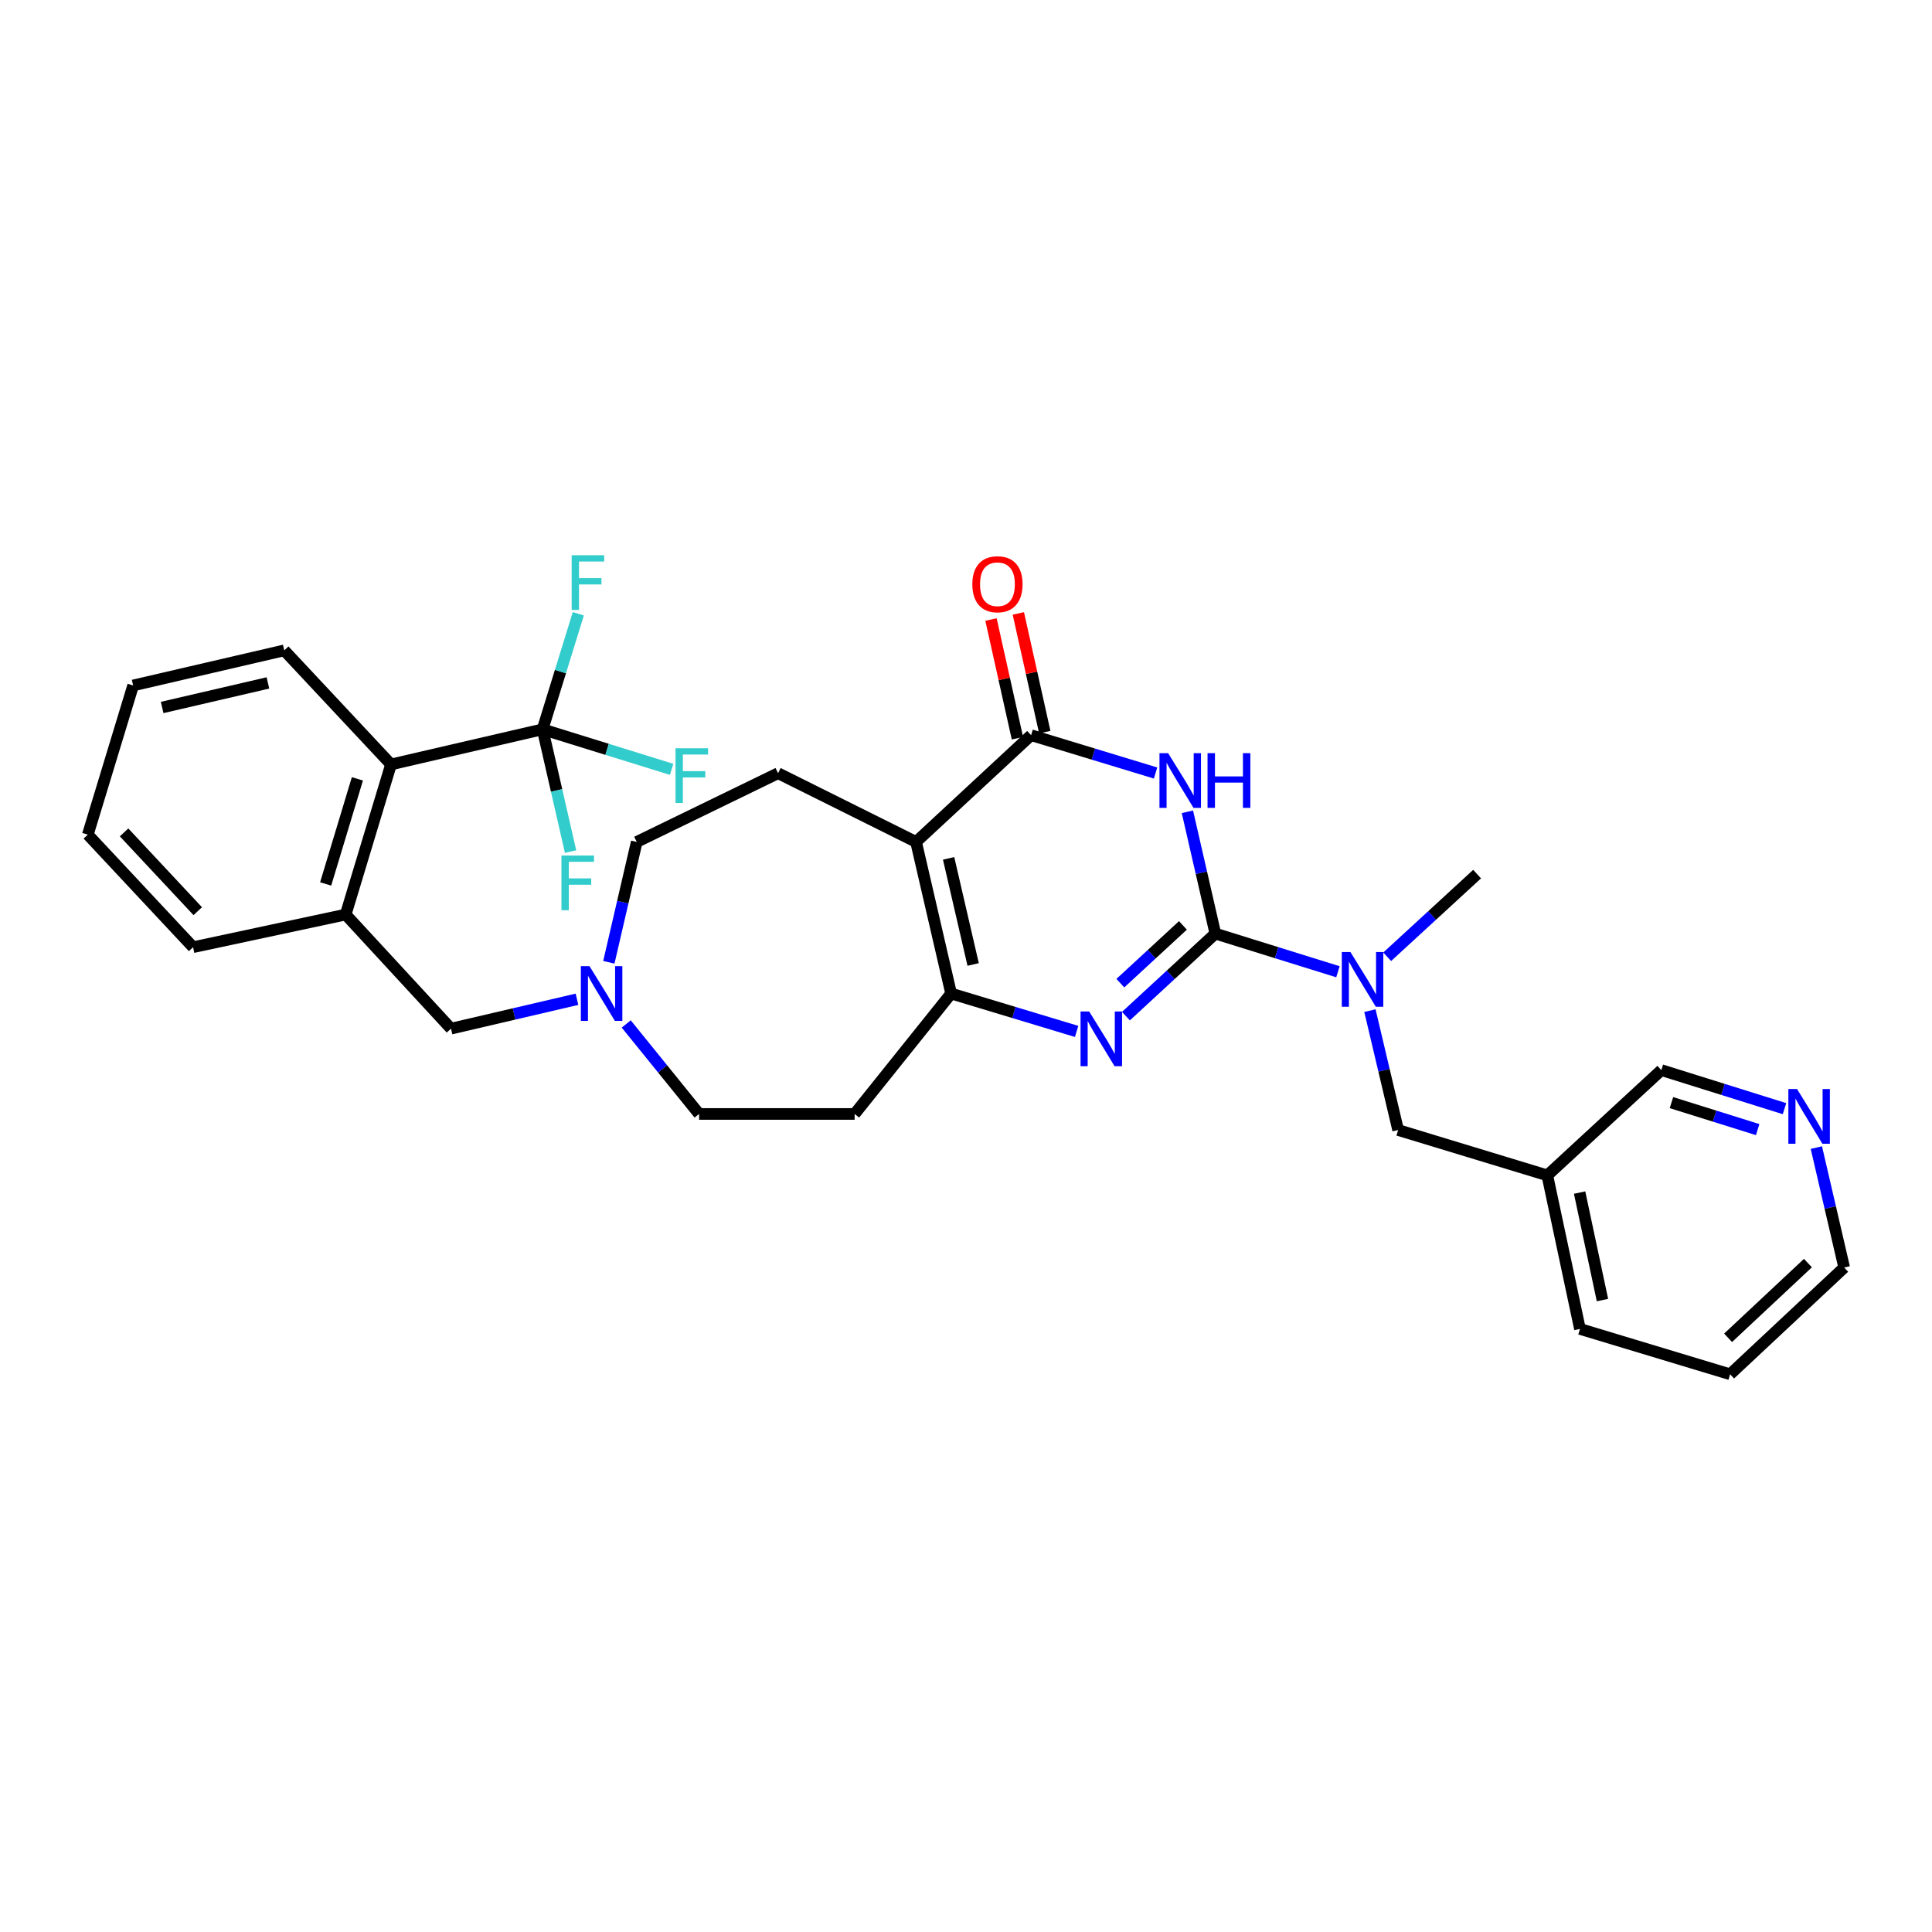 <?xml version='1.0' encoding='iso-8859-1'?>
<svg version='1.1' baseProfile='full'
              xmlns='http://www.w3.org/2000/svg'
                      xmlns:rdkit='http://www.rdkit.org/xml'
                      xmlns:xlink='http://www.w3.org/1999/xlink'
                  xml:space='preserve'
width='1000px' height='1000px' viewBox='0 0 1000 1000'>
<!-- END OF HEADER -->
<rect style='opacity:1.0;fill:#FFFFFF;stroke:none' width='1000' height='1000' x='0' y='0'> </rect>
<path class='bond-0' d='M 629.06,483.229 L 621.827,451.706' style='fill:none;fill-rule:evenodd;stroke:#000000;stroke-width:6px;stroke-linecap:butt;stroke-linejoin:miter;stroke-opacity:1' />
<path class='bond-0' d='M 621.827,451.706 L 614.595,420.183' style='fill:none;fill-rule:evenodd;stroke:#0000FF;stroke-width:6px;stroke-linecap:butt;stroke-linejoin:miter;stroke-opacity:1' />
<path class='bond-2' d='M 629.06,483.229 L 605.92,504.588' style='fill:none;fill-rule:evenodd;stroke:#000000;stroke-width:6px;stroke-linecap:butt;stroke-linejoin:miter;stroke-opacity:1' />
<path class='bond-2' d='M 605.92,504.588 L 582.78,525.948' style='fill:none;fill-rule:evenodd;stroke:#0000FF;stroke-width:6px;stroke-linecap:butt;stroke-linejoin:miter;stroke-opacity:1' />
<path class='bond-2' d='M 612.284,478.983 L 596.086,493.934' style='fill:none;fill-rule:evenodd;stroke:#000000;stroke-width:6px;stroke-linecap:butt;stroke-linejoin:miter;stroke-opacity:1' />
<path class='bond-2' d='M 596.086,493.934 L 579.888,508.885' style='fill:none;fill-rule:evenodd;stroke:#0000FF;stroke-width:6px;stroke-linecap:butt;stroke-linejoin:miter;stroke-opacity:1' />
<path class='bond-6' d='M 629.06,483.229 L 660.789,493.105' style='fill:none;fill-rule:evenodd;stroke:#000000;stroke-width:6px;stroke-linecap:butt;stroke-linejoin:miter;stroke-opacity:1' />
<path class='bond-6' d='M 660.789,493.105 L 692.519,502.98' style='fill:none;fill-rule:evenodd;stroke:#0000FF;stroke-width:6px;stroke-linecap:butt;stroke-linejoin:miter;stroke-opacity:1' />
<path class='bond-3' d='M 598.123,400.112 L 565.909,390.319' style='fill:none;fill-rule:evenodd;stroke:#0000FF;stroke-width:6px;stroke-linecap:butt;stroke-linejoin:miter;stroke-opacity:1' />
<path class='bond-3' d='M 565.909,390.319 L 533.695,380.526' style='fill:none;fill-rule:evenodd;stroke:#000000;stroke-width:6px;stroke-linecap:butt;stroke-linejoin:miter;stroke-opacity:1' />
<path class='bond-1' d='M 474.151,435.784 L 492.299,514.25' style='fill:none;fill-rule:evenodd;stroke:#000000;stroke-width:6px;stroke-linecap:butt;stroke-linejoin:miter;stroke-opacity:1' />
<path class='bond-1' d='M 491,444.287 L 503.703,499.213' style='fill:none;fill-rule:evenodd;stroke:#000000;stroke-width:6px;stroke-linecap:butt;stroke-linejoin:miter;stroke-opacity:1' />
<path class='bond-10' d='M 474.151,435.784 L 402.726,400.213' style='fill:none;fill-rule:evenodd;stroke:#000000;stroke-width:6px;stroke-linecap:butt;stroke-linejoin:miter;stroke-opacity:1' />
<path class='bond-31' d='M 474.151,435.784 L 533.695,380.526' style='fill:none;fill-rule:evenodd;stroke:#000000;stroke-width:6px;stroke-linecap:butt;stroke-linejoin:miter;stroke-opacity:1' />
<path class='bond-4' d='M 557.262,533.86 L 524.781,524.055' style='fill:none;fill-rule:evenodd;stroke:#0000FF;stroke-width:6px;stroke-linecap:butt;stroke-linejoin:miter;stroke-opacity:1' />
<path class='bond-4' d='M 524.781,524.055 L 492.299,514.25' style='fill:none;fill-rule:evenodd;stroke:#000000;stroke-width:6px;stroke-linecap:butt;stroke-linejoin:miter;stroke-opacity:1' />
<path class='bond-13' d='M 540.771,378.95 L 533.93,348.228' style='fill:none;fill-rule:evenodd;stroke:#000000;stroke-width:6px;stroke-linecap:butt;stroke-linejoin:miter;stroke-opacity:1' />
<path class='bond-13' d='M 533.93,348.228 L 527.089,317.506' style='fill:none;fill-rule:evenodd;stroke:#FF0000;stroke-width:6px;stroke-linecap:butt;stroke-linejoin:miter;stroke-opacity:1' />
<path class='bond-13' d='M 526.618,382.102 L 519.777,351.379' style='fill:none;fill-rule:evenodd;stroke:#000000;stroke-width:6px;stroke-linecap:butt;stroke-linejoin:miter;stroke-opacity:1' />
<path class='bond-13' d='M 519.777,351.379 L 512.936,320.657' style='fill:none;fill-rule:evenodd;stroke:#FF0000;stroke-width:6px;stroke-linecap:butt;stroke-linejoin:miter;stroke-opacity:1' />
<path class='bond-11' d='M 492.299,514.25 L 442.357,576.581' style='fill:none;fill-rule:evenodd;stroke:#000000;stroke-width:6px;stroke-linecap:butt;stroke-linejoin:miter;stroke-opacity:1' />
<path class='bond-5' d='M 280.851,377.489 L 202.385,395.67' style='fill:none;fill-rule:evenodd;stroke:#000000;stroke-width:6px;stroke-linecap:butt;stroke-linejoin:miter;stroke-opacity:1' />
<path class='bond-18' d='M 280.851,377.489 L 288.089,409.134' style='fill:none;fill-rule:evenodd;stroke:#000000;stroke-width:6px;stroke-linecap:butt;stroke-linejoin:miter;stroke-opacity:1' />
<path class='bond-18' d='M 288.089,409.134 L 295.327,440.779' style='fill:none;fill-rule:evenodd;stroke:#33CCCC;stroke-width:6px;stroke-linecap:butt;stroke-linejoin:miter;stroke-opacity:1' />
<path class='bond-19' d='M 280.851,377.489 L 290.089,347.595' style='fill:none;fill-rule:evenodd;stroke:#000000;stroke-width:6px;stroke-linecap:butt;stroke-linejoin:miter;stroke-opacity:1' />
<path class='bond-19' d='M 290.089,347.595 L 299.326,317.7' style='fill:none;fill-rule:evenodd;stroke:#33CCCC;stroke-width:6px;stroke-linecap:butt;stroke-linejoin:miter;stroke-opacity:1' />
<path class='bond-20' d='M 280.851,377.489 L 314.239,387.854' style='fill:none;fill-rule:evenodd;stroke:#000000;stroke-width:6px;stroke-linecap:butt;stroke-linejoin:miter;stroke-opacity:1' />
<path class='bond-20' d='M 314.239,387.854 L 347.627,398.22' style='fill:none;fill-rule:evenodd;stroke:#33CCCC;stroke-width:6px;stroke-linecap:butt;stroke-linejoin:miter;stroke-opacity:1' />
<path class='bond-14' d='M 709.072,523.106 L 716.37,554.004' style='fill:none;fill-rule:evenodd;stroke:#0000FF;stroke-width:6px;stroke-linecap:butt;stroke-linejoin:miter;stroke-opacity:1' />
<path class='bond-14' d='M 716.37,554.004 L 723.668,584.902' style='fill:none;fill-rule:evenodd;stroke:#000000;stroke-width:6px;stroke-linecap:butt;stroke-linejoin:miter;stroke-opacity:1' />
<path class='bond-23' d='M 718.007,495.219 L 741.278,473.827' style='fill:none;fill-rule:evenodd;stroke:#0000FF;stroke-width:6px;stroke-linecap:butt;stroke-linejoin:miter;stroke-opacity:1' />
<path class='bond-23' d='M 741.278,473.827 L 764.548,452.434' style='fill:none;fill-rule:evenodd;stroke:#000000;stroke-width:6px;stroke-linecap:butt;stroke-linejoin:miter;stroke-opacity:1' />
<path class='bond-7' d='M 202.385,395.67 L 178.921,473.37' style='fill:none;fill-rule:evenodd;stroke:#000000;stroke-width:6px;stroke-linecap:butt;stroke-linejoin:miter;stroke-opacity:1' />
<path class='bond-7' d='M 184.986,403.133 L 168.56,457.523' style='fill:none;fill-rule:evenodd;stroke:#000000;stroke-width:6px;stroke-linecap:butt;stroke-linejoin:miter;stroke-opacity:1' />
<path class='bond-25' d='M 202.385,395.67 L 147.127,336.633' style='fill:none;fill-rule:evenodd;stroke:#000000;stroke-width:6px;stroke-linecap:butt;stroke-linejoin:miter;stroke-opacity:1' />
<path class='bond-8' d='M 324.133,529.994 L 342.989,553.287' style='fill:none;fill-rule:evenodd;stroke:#0000FF;stroke-width:6px;stroke-linecap:butt;stroke-linejoin:miter;stroke-opacity:1' />
<path class='bond-8' d='M 342.989,553.287 L 361.846,576.581' style='fill:none;fill-rule:evenodd;stroke:#000000;stroke-width:6px;stroke-linecap:butt;stroke-linejoin:miter;stroke-opacity:1' />
<path class='bond-12' d='M 298.647,517.222 L 266.043,524.826' style='fill:none;fill-rule:evenodd;stroke:#0000FF;stroke-width:6px;stroke-linecap:butt;stroke-linejoin:miter;stroke-opacity:1' />
<path class='bond-12' d='M 266.043,524.826 L 233.438,532.43' style='fill:none;fill-rule:evenodd;stroke:#000000;stroke-width:6px;stroke-linecap:butt;stroke-linejoin:miter;stroke-opacity:1' />
<path class='bond-32' d='M 315.137,498.076 L 322.357,466.93' style='fill:none;fill-rule:evenodd;stroke:#0000FF;stroke-width:6px;stroke-linecap:butt;stroke-linejoin:miter;stroke-opacity:1' />
<path class='bond-32' d='M 322.357,466.93 L 329.577,435.784' style='fill:none;fill-rule:evenodd;stroke:#000000;stroke-width:6px;stroke-linecap:butt;stroke-linejoin:miter;stroke-opacity:1' />
<path class='bond-9' d='M 178.921,473.37 L 233.438,532.43' style='fill:none;fill-rule:evenodd;stroke:#000000;stroke-width:6px;stroke-linecap:butt;stroke-linejoin:miter;stroke-opacity:1' />
<path class='bond-24' d='M 178.921,473.37 L 99.94,490.27' style='fill:none;fill-rule:evenodd;stroke:#000000;stroke-width:6px;stroke-linecap:butt;stroke-linejoin:miter;stroke-opacity:1' />
<path class='bond-16' d='M 402.726,400.213 L 329.577,435.784' style='fill:none;fill-rule:evenodd;stroke:#000000;stroke-width:6px;stroke-linecap:butt;stroke-linejoin:miter;stroke-opacity:1' />
<path class='bond-21' d='M 442.357,576.581 L 361.846,576.581' style='fill:none;fill-rule:evenodd;stroke:#000000;stroke-width:6px;stroke-linecap:butt;stroke-linejoin:miter;stroke-opacity:1' />
<path class='bond-17' d='M 723.668,584.902 L 800.885,608.367' style='fill:none;fill-rule:evenodd;stroke:#000000;stroke-width:6px;stroke-linecap:butt;stroke-linejoin:miter;stroke-opacity:1' />
<path class='bond-15' d='M 923.654,573.839 L 891.783,563.86' style='fill:none;fill-rule:evenodd;stroke:#0000FF;stroke-width:6px;stroke-linecap:butt;stroke-linejoin:miter;stroke-opacity:1' />
<path class='bond-15' d='M 891.783,563.86 L 859.913,553.881' style='fill:none;fill-rule:evenodd;stroke:#000000;stroke-width:6px;stroke-linecap:butt;stroke-linejoin:miter;stroke-opacity:1' />
<path class='bond-15' d='M 909.76,584.682 L 887.451,577.697' style='fill:none;fill-rule:evenodd;stroke:#0000FF;stroke-width:6px;stroke-linecap:butt;stroke-linejoin:miter;stroke-opacity:1' />
<path class='bond-15' d='M 887.451,577.697 L 865.142,570.712' style='fill:none;fill-rule:evenodd;stroke:#000000;stroke-width:6px;stroke-linecap:butt;stroke-linejoin:miter;stroke-opacity:1' />
<path class='bond-33' d='M 940.147,593.997 L 947.346,625.033' style='fill:none;fill-rule:evenodd;stroke:#0000FF;stroke-width:6px;stroke-linecap:butt;stroke-linejoin:miter;stroke-opacity:1' />
<path class='bond-33' d='M 947.346,625.033 L 954.545,656.069' style='fill:none;fill-rule:evenodd;stroke:#000000;stroke-width:6px;stroke-linecap:butt;stroke-linejoin:miter;stroke-opacity:1' />
<path class='bond-22' d='M 800.885,608.367 L 859.913,553.881' style='fill:none;fill-rule:evenodd;stroke:#000000;stroke-width:6px;stroke-linecap:butt;stroke-linejoin:miter;stroke-opacity:1' />
<path class='bond-27' d='M 800.885,608.367 L 817.785,687.855' style='fill:none;fill-rule:evenodd;stroke:#000000;stroke-width:6px;stroke-linecap:butt;stroke-linejoin:miter;stroke-opacity:1' />
<path class='bond-27' d='M 817.602,617.275 L 829.432,672.916' style='fill:none;fill-rule:evenodd;stroke:#000000;stroke-width:6px;stroke-linecap:butt;stroke-linejoin:miter;stroke-opacity:1' />
<path class='bond-29' d='M 99.94,490.27 L 45.455,432.007' style='fill:none;fill-rule:evenodd;stroke:#000000;stroke-width:6px;stroke-linecap:butt;stroke-linejoin:miter;stroke-opacity:1' />
<path class='bond-29' d='M 102.357,471.627 L 64.218,430.843' style='fill:none;fill-rule:evenodd;stroke:#000000;stroke-width:6px;stroke-linecap:butt;stroke-linejoin:miter;stroke-opacity:1' />
<path class='bond-34' d='M 147.127,336.633 L 68.919,354.79' style='fill:none;fill-rule:evenodd;stroke:#000000;stroke-width:6px;stroke-linecap:butt;stroke-linejoin:miter;stroke-opacity:1' />
<path class='bond-34' d='M 138.675,353.48 L 83.929,366.19' style='fill:none;fill-rule:evenodd;stroke:#000000;stroke-width:6px;stroke-linecap:butt;stroke-linejoin:miter;stroke-opacity:1' />
<path class='bond-26' d='M 954.545,656.069 L 895.509,711.32' style='fill:none;fill-rule:evenodd;stroke:#000000;stroke-width:6px;stroke-linecap:butt;stroke-linejoin:miter;stroke-opacity:1' />
<path class='bond-26' d='M 935.783,653.77 L 894.457,692.446' style='fill:none;fill-rule:evenodd;stroke:#000000;stroke-width:6px;stroke-linecap:butt;stroke-linejoin:miter;stroke-opacity:1' />
<path class='bond-28' d='M 817.785,687.855 L 895.509,711.32' style='fill:none;fill-rule:evenodd;stroke:#000000;stroke-width:6px;stroke-linecap:butt;stroke-linejoin:miter;stroke-opacity:1' />
<path class='bond-30' d='M 45.455,432.007 L 68.919,354.79' style='fill:none;fill-rule:evenodd;stroke:#000000;stroke-width:6px;stroke-linecap:butt;stroke-linejoin:miter;stroke-opacity:1' />
<path  class='atom-1' d='M 604.619 389.831
L 613.899 404.831
Q 614.819 406.311, 616.299 408.991
Q 617.779 411.671, 617.859 411.831
L 617.859 389.831
L 621.619 389.831
L 621.619 418.151
L 617.739 418.151
L 607.779 401.751
Q 606.619 399.831, 605.379 397.631
Q 604.179 395.431, 603.819 394.751
L 603.819 418.151
L 600.139 418.151
L 600.139 389.831
L 604.619 389.831
' fill='#0000FF'/>
<path  class='atom-1' d='M 625.019 389.831
L 628.859 389.831
L 628.859 401.871
L 643.339 401.871
L 643.339 389.831
L 647.179 389.831
L 647.179 418.151
L 643.339 418.151
L 643.339 405.071
L 628.859 405.071
L 628.859 418.151
L 625.019 418.151
L 625.019 389.831
' fill='#0000FF'/>
<path  class='atom-3' d='M 563.772 523.555
L 573.052 538.555
Q 573.972 540.035, 575.452 542.715
Q 576.932 545.395, 577.012 545.555
L 577.012 523.555
L 580.772 523.555
L 580.772 551.875
L 576.892 551.875
L 566.932 535.475
Q 565.772 533.555, 564.532 531.355
Q 563.332 529.155, 562.972 528.475
L 562.972 551.875
L 559.292 551.875
L 559.292 523.555
L 563.772 523.555
' fill='#0000FF'/>
<path  class='atom-7' d='M 698.994 492.784
L 708.274 507.784
Q 709.194 509.264, 710.674 511.944
Q 712.154 514.624, 712.234 514.784
L 712.234 492.784
L 715.994 492.784
L 715.994 521.104
L 712.114 521.104
L 702.154 504.704
Q 700.994 502.784, 699.754 500.584
Q 698.554 498.384, 698.194 497.704
L 698.194 521.104
L 694.514 521.104
L 694.514 492.784
L 698.994 492.784
' fill='#0000FF'/>
<path  class='atom-9' d='M 305.128 500.09
L 314.408 515.09
Q 315.328 516.57, 316.808 519.25
Q 318.288 521.93, 318.368 522.09
L 318.368 500.09
L 322.128 500.09
L 322.128 528.41
L 318.248 528.41
L 308.288 512.01
Q 307.128 510.09, 305.888 507.89
Q 304.688 505.69, 304.328 505.01
L 304.328 528.41
L 300.648 528.41
L 300.648 500.09
L 305.128 500.09
' fill='#0000FF'/>
<path  class='atom-14' d='M 503.28 302.398
Q 503.28 295.598, 506.64 291.798
Q 510 287.998, 516.28 287.998
Q 522.56 287.998, 525.92 291.798
Q 529.28 295.598, 529.28 302.398
Q 529.28 309.278, 525.88 313.198
Q 522.48 317.078, 516.28 317.078
Q 510.04 317.078, 506.64 313.198
Q 503.28 309.318, 503.28 302.398
M 516.28 313.878
Q 520.6 313.878, 522.92 310.998
Q 525.28 308.078, 525.28 302.398
Q 525.28 296.838, 522.92 294.038
Q 520.6 291.198, 516.28 291.198
Q 511.96 291.198, 509.6 293.998
Q 507.28 296.798, 507.28 302.398
Q 507.28 308.118, 509.6 310.998
Q 511.96 313.878, 516.28 313.878
' fill='#FF0000'/>
<path  class='atom-16' d='M 930.137 563.669
L 939.417 578.669
Q 940.337 580.149, 941.817 582.829
Q 943.297 585.509, 943.377 585.669
L 943.377 563.669
L 947.137 563.669
L 947.137 591.989
L 943.257 591.989
L 933.297 575.589
Q 932.137 573.669, 930.897 571.469
Q 929.697 569.269, 929.337 568.589
L 929.337 591.989
L 925.657 591.989
L 925.657 563.669
L 930.137 563.669
' fill='#0000FF'/>
<path  class='atom-19' d='M 290.611 442.818
L 307.451 442.818
L 307.451 446.058
L 294.411 446.058
L 294.411 454.658
L 306.011 454.658
L 306.011 457.938
L 294.411 457.938
L 294.411 471.138
L 290.611 471.138
L 290.611 442.818
' fill='#33CCCC'/>
<path  class='atom-20' d='M 295.896 287.393
L 312.736 287.393
L 312.736 290.633
L 299.696 290.633
L 299.696 299.233
L 311.296 299.233
L 311.296 302.513
L 299.696 302.513
L 299.696 315.713
L 295.896 315.713
L 295.896 287.393
' fill='#33CCCC'/>
<path  class='atom-21' d='M 349.648 387.301
L 366.488 387.301
L 366.488 390.541
L 353.448 390.541
L 353.448 399.141
L 365.048 399.141
L 365.048 402.421
L 353.448 402.421
L 353.448 415.621
L 349.648 415.621
L 349.648 387.301
' fill='#33CCCC'/>
</svg>
